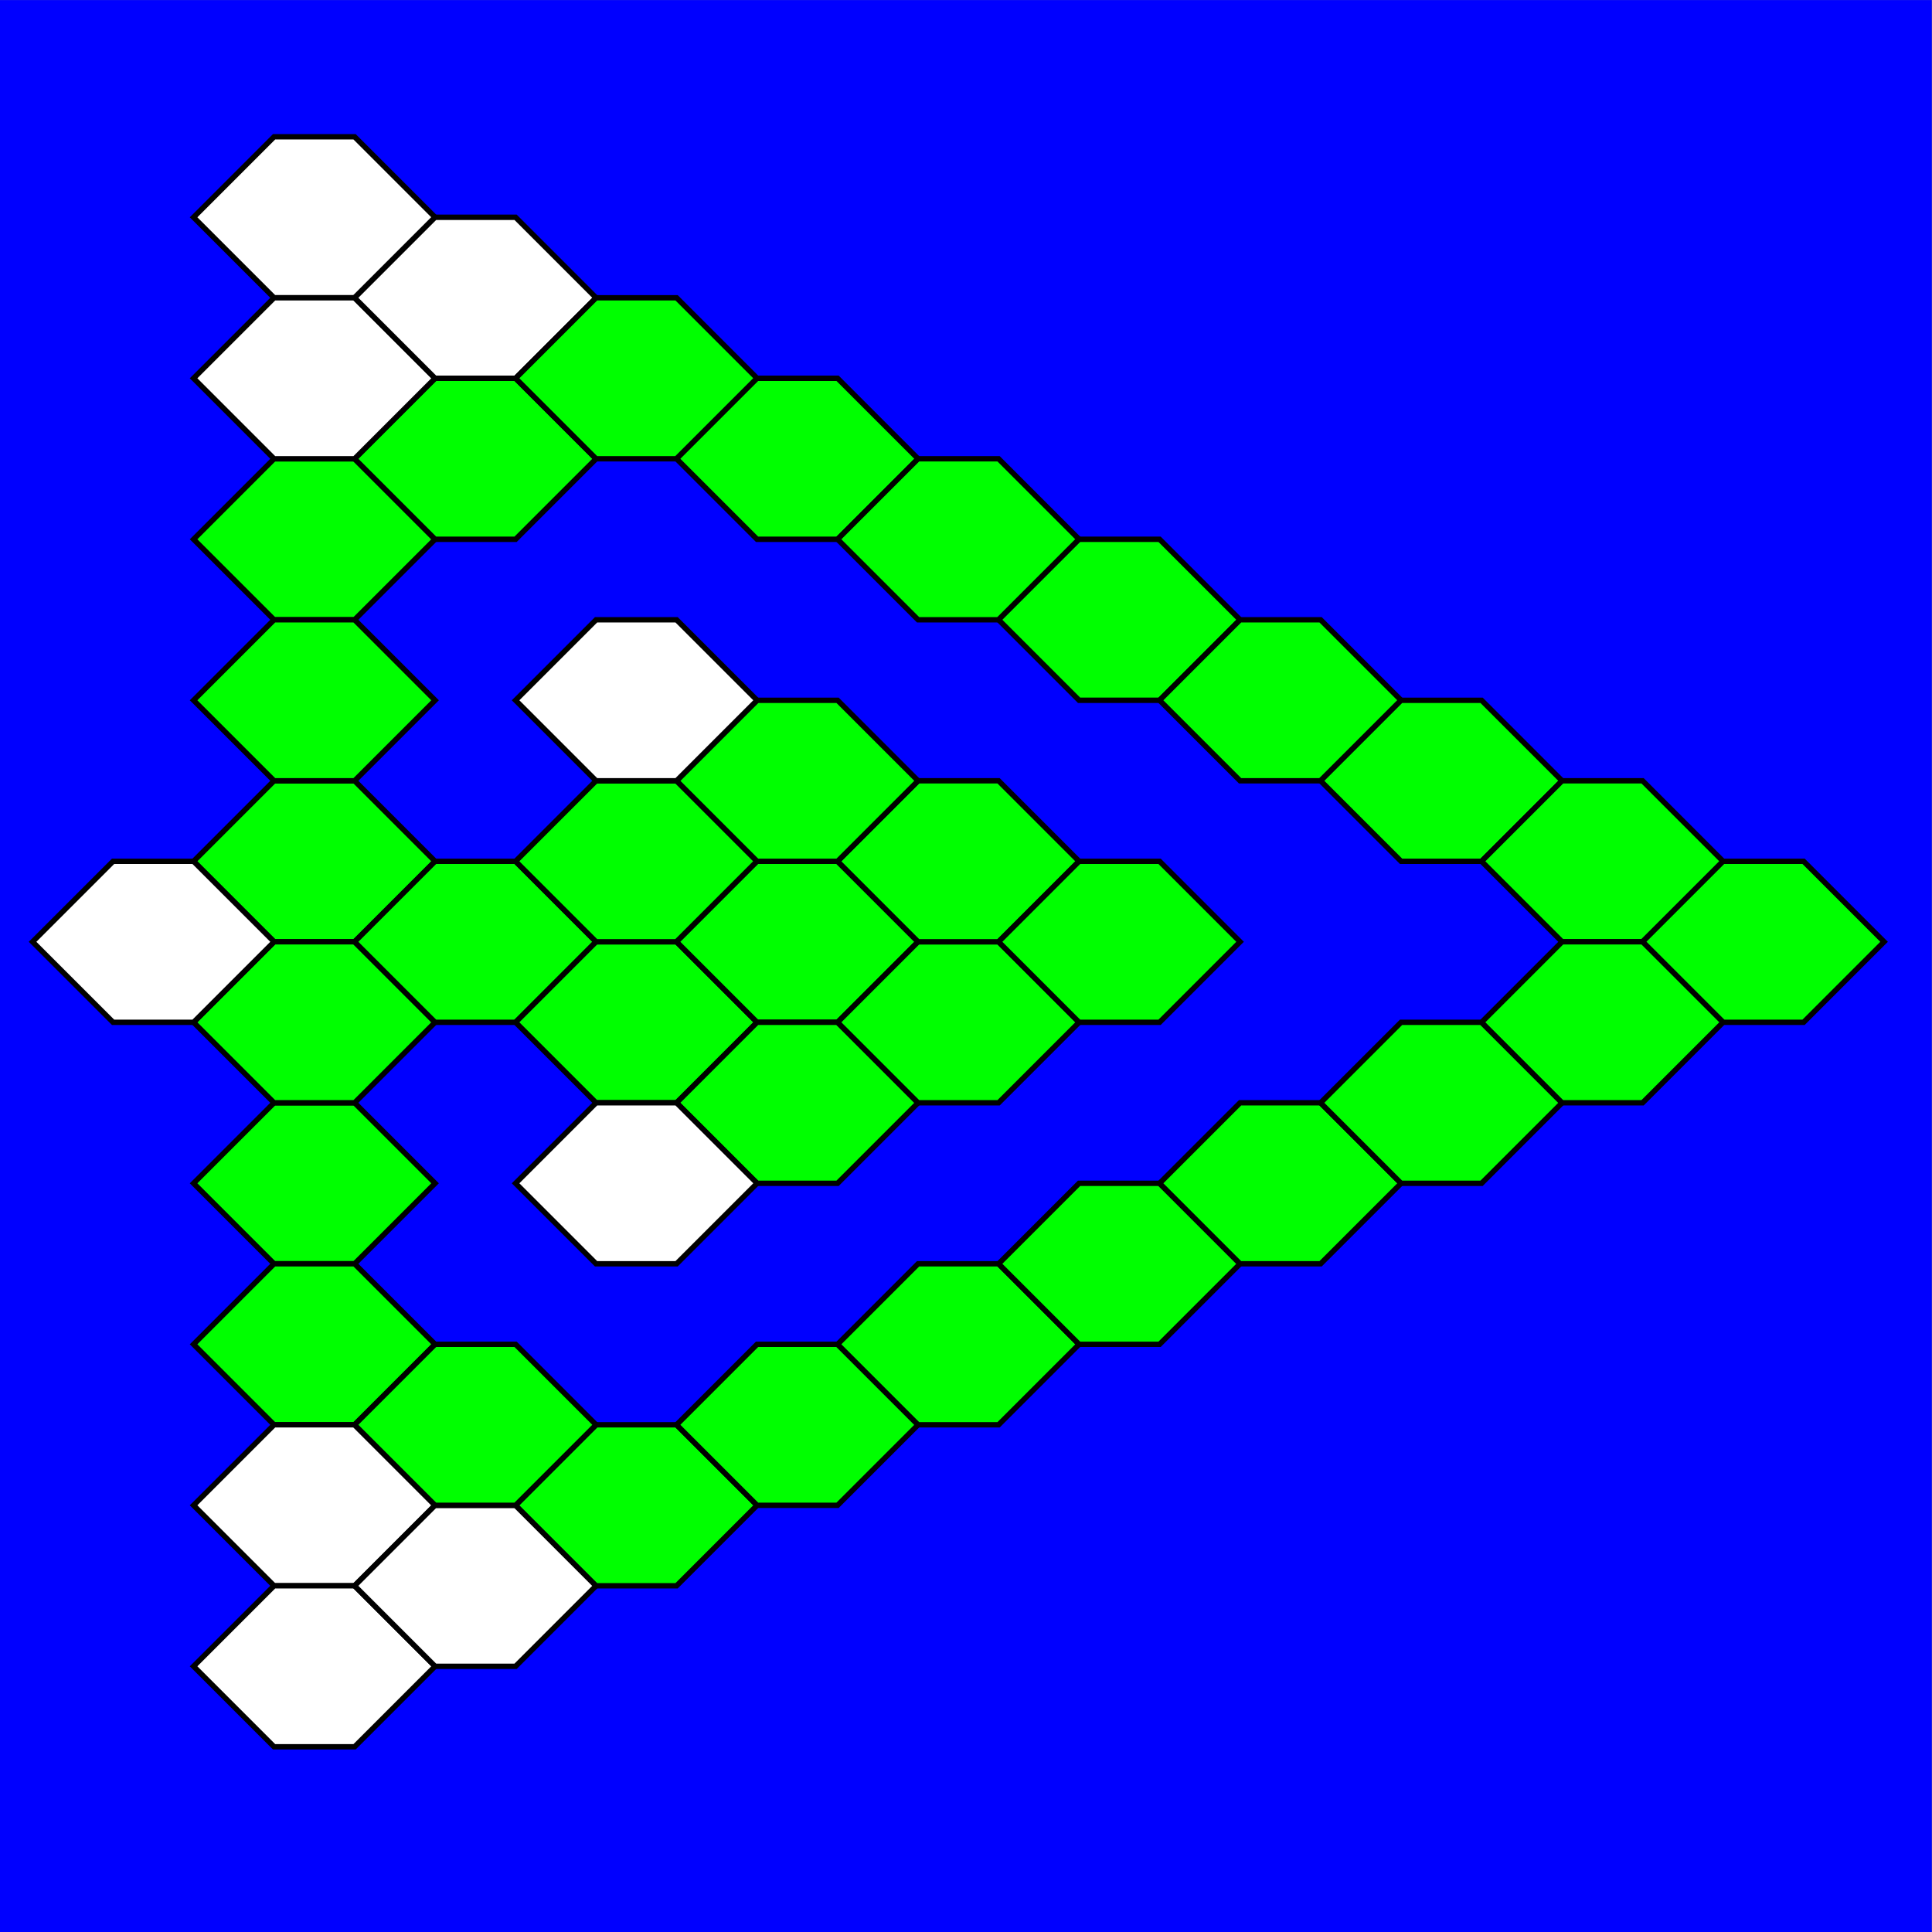 <?xml version="1.0" encoding="UTF-8" standalone="no"?>
<!-- Created with Inkscape (http://www.inkscape.org/) -->
<svg xmlns:rdf="http://www.w3.org/1999/02/22-rdf-syntax-ns#" xmlns="http://www.w3.org/2000/svg" xmlns:cc="http://web.resource.org/cc/" xmlns:dc="http://purl.org/dc/elements/1.1/" xmlns:svg="http://www.w3.org/2000/svg" xmlns:inkscape="http://www.inkscape.org/namespaces/inkscape" xmlns:sodipodi="http://sodipodi.sourceforge.net/DTD/sodipodi-0.dtd" xmlns:ns1="http://sozi.baierouge.fr" xmlns:xlink="http://www.w3.org/1999/xlink" id="svg2" viewBox="0 0 360 360" version="1.0" inkscape:version="0.91 r13725">
  <rect x="0" y="0" width="360" height="360" fill="#808080" stroke="none"/>
  <g id="layer1">
    <rect id="rect3166" style="fill:#0000ff" transform="matrix(5.07 0 0 6.102 -81.127 -189.15)" height="59" width="71" y="31" x="16"/>
    <path id="path2380" style="fill-rule:evenodd;stroke:#000000;stroke-width:2;fill:#00ff00" d="m60.5 60h30l30 30-30 30h-30l-30-30 30-30z" transform="matrix(.5 0 0 .5 20.82 115.49)"/>
    <path id="path3154" style="fill-rule:evenodd;stroke:#000000;stroke-width:2;fill:#00ff00" d="m60.5 60h30l30 30-30 30h-30l-30-30 30-30z" transform="matrix(.5 0 0 .5 20.82 55.488)"/>
    <path id="path3156" style="fill-rule:evenodd;stroke:#000000;stroke-width:2;fill:#00ff00" d="m60.5 60h30l30 30-30 30h-30l-30-30 30-30z" transform="matrix(.5 0 0 .5 20.82 175.49)"/>
    <path id="path3158" style="fill-rule:evenodd;stroke:#000000;stroke-width:2;fill:#00ff00" d="m60.5 60h30l30 30-30 30h-30l-30-30 30-30z" transform="matrix(.5 0 0 .5 20.82 205.49)"/>
    <path id="path3160" style="fill-rule:evenodd;stroke:#000000;stroke-width:2;fill:#00ff00" d="m60.5 60h30l30 30-30 30h-30l-30-30 30-30z" transform="matrix(.5 0 0 .5 20.82 145.49)"/>
    <path id="path3162" style="fill-rule:evenodd;stroke:#000000;stroke-width:2;fill:#00ff00" d="m60.5 60h30l30 30-30 30h-30l-30-30 30-30z" transform="matrix(.5 0 0 .5 20.82 85.488)"/>
    <path id="path3164" style="fill-rule:evenodd;stroke:#000000;stroke-width:2;fill:#00ff00" d="m60.5 60h30l30 30-30 30h-30l-30-30 30-30z" transform="matrix(.5 0 0 .5 50.82 40.488)"/>
    <path id="path3168" style="fill-rule:evenodd;stroke:#000000;stroke-width:2;fill:#ffffff" d="m60.5 60h30l30 30-30 30h-30l-30-30 30-30z" transform="matrix(.5 0 0 .5 -9.18 130.49)"/>
    <path id="path3170" style="fill-rule:evenodd;stroke:#000000;stroke-width:2;fill:#ffffff" d="m60.5 60h30l30 30-30 30h-30l-30-30 30-30z" transform="matrix(.5 0 0 .5 20.82 -4.512)"/>
    <path id="path3172" style="fill-rule:evenodd;stroke:#000000;stroke-width:2;fill:#ffffff" d="m60.5 60h30l30 30-30 30h-30l-30-30 30-30z" transform="matrix(.5 0 0 .5 20.82 25.488)"/>
    <path id="path3174" style="fill-rule:evenodd;stroke:#000000;stroke-width:2;fill:#ffffff" d="m60.5 60h30l30 30-30 30h-30l-30-30 30-30z" transform="matrix(.5 0 0 .5 50.82 10.488)"/>
    <path id="path3176" style="fill-rule:evenodd;stroke:#000000;stroke-width:2;fill:#ffffff" d="m60.5 60h30l30 30-30 30h-30l-30-30 30-30z" transform="matrix(.5 0 0 .5 20.82 235.49)"/>
    <path id="path3178" style="fill-rule:evenodd;stroke:#000000;stroke-width:2;fill:#ffffff" d="m60.5 60h30l30 30-30 30h-30l-30-30 30-30z" transform="matrix(.5 0 0 .5 20.82 265.49)"/>
    <path id="path3180" style="fill-rule:evenodd;stroke:#000000;stroke-width:2;fill:#ffffff" d="m60.5 60h30l30 30-30 30h-30l-30-30 30-30z" transform="matrix(.5 0 0 .5 50.82 250.49)"/>
    <path id="path3182" style="fill-rule:evenodd;stroke:#000000;stroke-width:2;fill:#00ff00" d="m60.5 60h30l30 30-30 30h-30l-30-30 30-30z" transform="matrix(.5 0 0 .5 80.82 25.488)"/>
    <path id="path3184" style="fill-rule:evenodd;stroke:#000000;stroke-width:2;fill:#00ff00" d="m60.5 60h30l30 30-30 30h-30l-30-30 30-30z" transform="matrix(.5 0 0 .5 110.82 40.488)"/>
    <path id="path3186" style="fill-rule:evenodd;stroke:#000000;stroke-width:2;fill:#00ff00" d="m60.5 60h30l30 30-30 30h-30l-30-30 30-30z" transform="matrix(.5 0 0 .5 140.82 55.488)"/>
    <path id="path3188" style="fill-rule:evenodd;stroke:#000000;stroke-width:2;fill:#00ff00" d="m60.5 60h30l30 30-30 30h-30l-30-30 30-30z" transform="matrix(.5 0 0 .5 170.82 70.488)"/>
    <path id="path3190" style="fill-rule:evenodd;stroke:#000000;stroke-width:2;fill:#00ff00" d="m60.5 60h30l30 30-30 30h-30l-30-30 30-30z" transform="matrix(.5 0 0 .5 200.82 85.488)"/>
    <path id="path3192" style="fill-rule:evenodd;stroke:#000000;stroke-width:2;fill:#00ff00" d="m60.5 60h30l30 30-30 30h-30l-30-30 30-30z" transform="matrix(.5 0 0 .5 230.82 100.49)"/>
    <path id="path3194" style="fill-rule:evenodd;stroke:#000000;stroke-width:2;fill:#00ff00" d="m60.5 60h30l30 30-30 30h-30l-30-30 30-30z" transform="matrix(.5 0 0 .5 260.82 115.49)"/>
    <path id="path3196" style="fill-rule:evenodd;stroke:#000000;stroke-width:2;fill:#00ff00" d="m60.5 60h30l30 30-30 30h-30l-30-30 30-30z" transform="matrix(.5 0 0 .5 290.82 130.49)"/>
    <path id="path3198" style="fill-rule:evenodd;stroke:#000000;stroke-width:2;fill:#00ff00" d="m60.5 60h30l30 30-30 30h-30l-30-30 30-30z" transform="matrix(.5 0 0 -.5 80.82 325.49)"/>
    <path id="path3200" style="fill-rule:evenodd;stroke:#000000;stroke-width:2;fill:#00ff00" d="m60.5 60h30l30 30-30 30h-30l-30-30 30-30z" transform="matrix(.5 0 0 -.5 110.82 310.49)"/>
    <path id="path3202" style="fill-rule:evenodd;stroke:#000000;stroke-width:2;fill:#00ff00" d="m60.5 60h30l30 30-30 30h-30l-30-30 30-30z" transform="matrix(.5 0 0 -.5 140.82 295.49)"/>
    <path id="path3204" style="fill-rule:evenodd;stroke:#000000;stroke-width:2;fill:#00ff00" d="m60.5 60h30l30 30-30 30h-30l-30-30 30-30z" transform="matrix(.5 0 0 -.5 170.82 280.49)"/>
    <path id="path3206" style="fill-rule:evenodd;stroke:#000000;stroke-width:2;fill:#00ff00" d="m60.5 60h30l30 30-30 30h-30l-30-30 30-30z" transform="matrix(.5 0 0 -.5 200.82 265.49)"/>
    <path id="path3208" style="fill-rule:evenodd;stroke:#000000;stroke-width:2;fill:#00ff00" d="m60.5 60h30l30 30-30 30h-30l-30-30 30-30z" transform="matrix(.5 0 0 -.5 230.82 250.49)"/>
    <path id="path3210" style="fill-rule:evenodd;stroke:#000000;stroke-width:2;fill:#00ff00" d="m60.5 60h30l30 30-30 30h-30l-30-30 30-30z" transform="matrix(.5 0 0 -.5 260.82 235.49)"/>
    <path id="path3212" style="fill-rule:evenodd;stroke:#000000;stroke-width:2;fill:#00ff00" d="m60.5 60h30l30 30-30 30h-30l-30-30 30-30z" transform="matrix(.5 0 0 -.5 50.82 310.49)"/>
    <path id="path3214" style="fill-rule:evenodd;stroke:#000000;stroke-width:2;fill:#00ff00" d="m60.5 60h30l30 30-30 30h-30l-30-30 30-30z" transform="matrix(.5 0 0 .5 50.82 130.49)"/>
    <path id="path3216" style="fill-rule:evenodd;stroke:#000000;stroke-width:2;fill:#00ff00" d="m60.5 60h30l30 30-30 30h-30l-30-30 30-30z" transform="matrix(.5 0 0 .5 80.82 145.49)"/>
    <path id="path3218" style="fill-rule:evenodd;stroke:#000000;stroke-width:2;fill:#00ff00" d="m60.5 60h30l30 30-30 30h-30l-30-30 30-30z" transform="matrix(.5 0 0 .5 80.82 115.49)"/>
    <path id="path3220" style="fill-rule:evenodd;stroke:#000000;stroke-width:2;fill:#00ff00" d="m60.5 60h30l30 30-30 30h-30l-30-30 30-30z" transform="matrix(.5 0 0 .5 110.82 130.49)"/>
    <path id="path3222" style="fill-rule:evenodd;stroke:#000000;stroke-width:2;fill:#00ff00" d="m60.5 60h30l30 30-30 30h-30l-30-30 30-30z" transform="matrix(.5 0 0 .5 110.82 160.49)"/>
    <path id="path3224" style="fill-rule:evenodd;stroke:#000000;stroke-width:2;fill:#00ff00" d="m60.5 60h30l30 30-30 30h-30l-30-30 30-30z" transform="matrix(.5 0 0 .5 140.82 145.49)"/>
    <path id="path3226" style="fill-rule:evenodd;stroke:#000000;stroke-width:2;fill:#00ff00" d="m60.5 60h30l30 30-30 30h-30l-30-30 30-30z" transform="matrix(.5 0 0 .5 140.82 115.49)"/>
    <path id="path3228" style="fill-rule:evenodd;stroke:#000000;stroke-width:2;fill:#00ff00" d="m60.5 60h30l30 30-30 30h-30l-30-30 30-30z" transform="matrix(.5 0 0 .5 110.82 100.49)"/>
    <path id="path3230" style="fill-rule:evenodd;stroke:#000000;stroke-width:2;fill:#00ff00" d="m60.5 60h30l30 30-30 30h-30l-30-30 30-30z" transform="matrix(.5 0 0 .5 170.82 130.49)"/>
    <path id="path3232" style="fill-rule:evenodd;stroke:#000000;stroke-width:2;fill:#ffffff" d="m60.5 60h30l30 30-30 30h-30l-30-30 30-30z" transform="matrix(.5 0 0 .5 80.82 85.488)"/>
    <path id="path3234" style="fill-rule:evenodd;stroke:#000000;stroke-width:2;fill:#ffffff" d="m60.5 60h30l30 30-30 30h-30l-30-30 30-30z" transform="matrix(.5 0 0 .5 80.82 175.49)"/>
  </g>
</svg>
